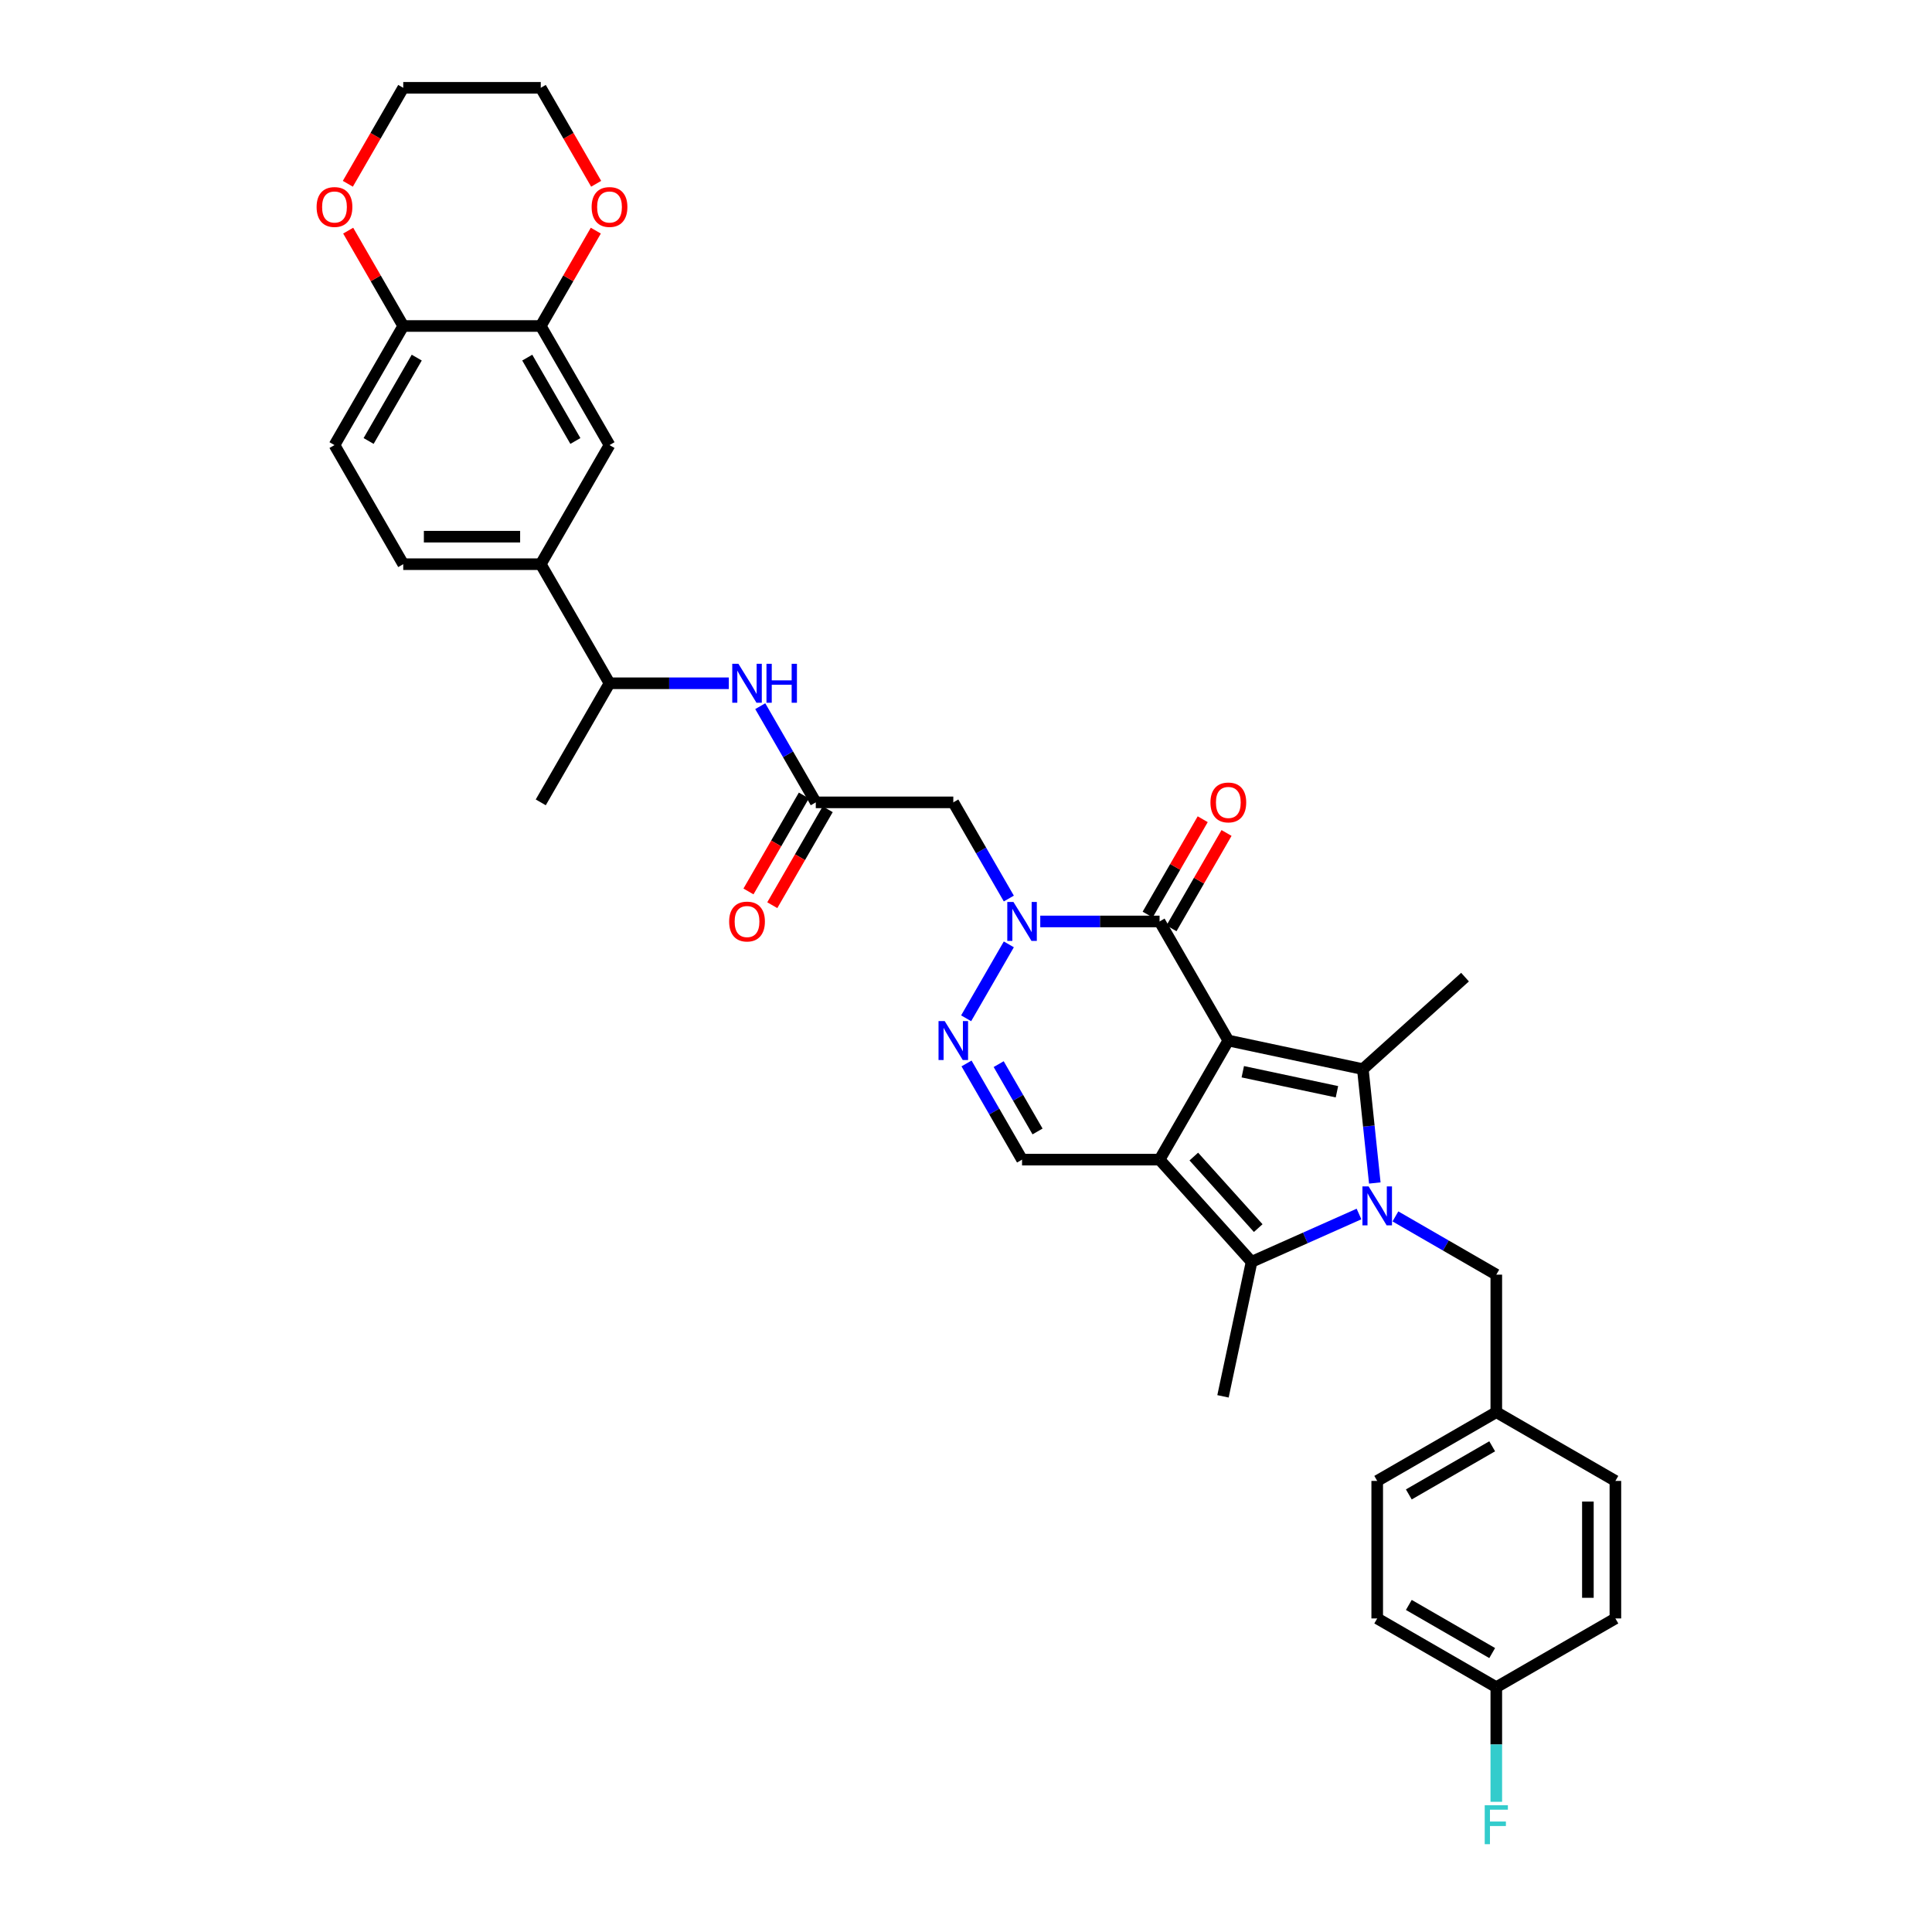 <?xml version='1.0' encoding='iso-8859-1'?>
<svg version='1.1' baseProfile='full'
              xmlns='http://www.w3.org/2000/svg'
                      xmlns:rdkit='http://www.rdkit.org/xml'
                      xmlns:xlink='http://www.w3.org/1999/xlink'
                  xml:space='preserve'
width='1000px' height='1000px' viewBox='0 0 1000 1000'>
<!-- END OF HEADER -->
<rect style='opacity:1.0;fill:#FFFFFF;stroke:none' width='1000' height='1000' x='0' y='0'> </rect>
<path class='bond-0' d='M 635.78,538.584 L 600.192,600.225' style='fill:none;fill-rule:evenodd;stroke:#000000;stroke-width:6px;stroke-linecap:butt;stroke-linejoin:miter;stroke-opacity:1' />
<path class='bond-2' d='M 635.78,538.584 L 705.402,553.383' style='fill:none;fill-rule:evenodd;stroke:#000000;stroke-width:6px;stroke-linecap:butt;stroke-linejoin:miter;stroke-opacity:1' />
<path class='bond-2' d='M 643.264,554.728 L 691.999,565.087' style='fill:none;fill-rule:evenodd;stroke:#000000;stroke-width:6px;stroke-linecap:butt;stroke-linejoin:miter;stroke-opacity:1' />
<path class='bond-4' d='M 635.78,538.584 L 600.192,476.943' style='fill:none;fill-rule:evenodd;stroke:#000000;stroke-width:6px;stroke-linecap:butt;stroke-linejoin:miter;stroke-opacity:1' />
<path class='bond-3' d='M 600.192,600.225 L 647.818,653.12' style='fill:none;fill-rule:evenodd;stroke:#000000;stroke-width:6px;stroke-linecap:butt;stroke-linejoin:miter;stroke-opacity:1' />
<path class='bond-3' d='M 617.915,598.634 L 651.253,635.661' style='fill:none;fill-rule:evenodd;stroke:#000000;stroke-width:6px;stroke-linecap:butt;stroke-linejoin:miter;stroke-opacity:1' />
<path class='bond-7' d='M 600.192,600.225 L 529.014,600.225' style='fill:none;fill-rule:evenodd;stroke:#000000;stroke-width:6px;stroke-linecap:butt;stroke-linejoin:miter;stroke-opacity:1' />
<path class='bond-1' d='M 711.595,612.312 L 708.499,582.847' style='fill:none;fill-rule:evenodd;stroke:#0000FF;stroke-width:6px;stroke-linecap:butt;stroke-linejoin:miter;stroke-opacity:1' />
<path class='bond-1' d='M 708.499,582.847 L 705.402,553.383' style='fill:none;fill-rule:evenodd;stroke:#000000;stroke-width:6px;stroke-linecap:butt;stroke-linejoin:miter;stroke-opacity:1' />
<path class='bond-12' d='M 722.266,629.611 L 748.374,644.684' style='fill:none;fill-rule:evenodd;stroke:#0000FF;stroke-width:6px;stroke-linecap:butt;stroke-linejoin:miter;stroke-opacity:1' />
<path class='bond-12' d='M 748.374,644.684 L 774.483,659.758' style='fill:none;fill-rule:evenodd;stroke:#000000;stroke-width:6px;stroke-linecap:butt;stroke-linejoin:miter;stroke-opacity:1' />
<path class='bond-36' d='M 703.418,628.366 L 675.618,640.743' style='fill:none;fill-rule:evenodd;stroke:#0000FF;stroke-width:6px;stroke-linecap:butt;stroke-linejoin:miter;stroke-opacity:1' />
<path class='bond-36' d='M 675.618,640.743 L 647.818,653.12' style='fill:none;fill-rule:evenodd;stroke:#000000;stroke-width:6px;stroke-linecap:butt;stroke-linejoin:miter;stroke-opacity:1' />
<path class='bond-23' d='M 705.402,553.383 L 758.297,505.756' style='fill:none;fill-rule:evenodd;stroke:#000000;stroke-width:6px;stroke-linecap:butt;stroke-linejoin:miter;stroke-opacity:1' />
<path class='bond-25' d='M 647.818,653.12 L 633.02,722.742' style='fill:none;fill-rule:evenodd;stroke:#000000;stroke-width:6px;stroke-linecap:butt;stroke-linejoin:miter;stroke-opacity:1' />
<path class='bond-5' d='M 600.192,476.943 L 569.315,476.943' style='fill:none;fill-rule:evenodd;stroke:#000000;stroke-width:6px;stroke-linecap:butt;stroke-linejoin:miter;stroke-opacity:1' />
<path class='bond-5' d='M 569.315,476.943 L 538.438,476.943' style='fill:none;fill-rule:evenodd;stroke:#0000FF;stroke-width:6px;stroke-linecap:butt;stroke-linejoin:miter;stroke-opacity:1' />
<path class='bond-16' d='M 606.356,480.502 L 620.603,455.824' style='fill:none;fill-rule:evenodd;stroke:#000000;stroke-width:6px;stroke-linecap:butt;stroke-linejoin:miter;stroke-opacity:1' />
<path class='bond-16' d='M 620.603,455.824 L 634.851,431.146' style='fill:none;fill-rule:evenodd;stroke:#FF0000;stroke-width:6px;stroke-linecap:butt;stroke-linejoin:miter;stroke-opacity:1' />
<path class='bond-16' d='M 594.027,473.384 L 608.275,448.706' style='fill:none;fill-rule:evenodd;stroke:#000000;stroke-width:6px;stroke-linecap:butt;stroke-linejoin:miter;stroke-opacity:1' />
<path class='bond-16' d='M 608.275,448.706 L 622.523,424.028' style='fill:none;fill-rule:evenodd;stroke:#FF0000;stroke-width:6px;stroke-linecap:butt;stroke-linejoin:miter;stroke-opacity:1' />
<path class='bond-6' d='M 522.168,488.801 L 500.074,527.068' style='fill:none;fill-rule:evenodd;stroke:#0000FF;stroke-width:6px;stroke-linecap:butt;stroke-linejoin:miter;stroke-opacity:1' />
<path class='bond-8' d='M 522.168,465.085 L 507.797,440.193' style='fill:none;fill-rule:evenodd;stroke:#0000FF;stroke-width:6px;stroke-linecap:butt;stroke-linejoin:miter;stroke-opacity:1' />
<path class='bond-8' d='M 507.797,440.193 L 493.426,415.302' style='fill:none;fill-rule:evenodd;stroke:#000000;stroke-width:6px;stroke-linecap:butt;stroke-linejoin:miter;stroke-opacity:1' />
<path class='bond-35' d='M 500.272,550.442 L 514.643,575.334' style='fill:none;fill-rule:evenodd;stroke:#0000FF;stroke-width:6px;stroke-linecap:butt;stroke-linejoin:miter;stroke-opacity:1' />
<path class='bond-35' d='M 514.643,575.334 L 529.014,600.225' style='fill:none;fill-rule:evenodd;stroke:#000000;stroke-width:6px;stroke-linecap:butt;stroke-linejoin:miter;stroke-opacity:1' />
<path class='bond-35' d='M 516.912,550.792 L 526.971,568.216' style='fill:none;fill-rule:evenodd;stroke:#0000FF;stroke-width:6px;stroke-linecap:butt;stroke-linejoin:miter;stroke-opacity:1' />
<path class='bond-35' d='M 526.971,568.216 L 537.031,585.64' style='fill:none;fill-rule:evenodd;stroke:#000000;stroke-width:6px;stroke-linecap:butt;stroke-linejoin:miter;stroke-opacity:1' />
<path class='bond-9' d='M 493.426,415.302 L 422.249,415.302' style='fill:none;fill-rule:evenodd;stroke:#000000;stroke-width:6px;stroke-linecap:butt;stroke-linejoin:miter;stroke-opacity:1' />
<path class='bond-10' d='M 422.249,415.302 L 407.878,390.41' style='fill:none;fill-rule:evenodd;stroke:#000000;stroke-width:6px;stroke-linecap:butt;stroke-linejoin:miter;stroke-opacity:1' />
<path class='bond-10' d='M 407.878,390.41 L 393.506,365.519' style='fill:none;fill-rule:evenodd;stroke:#0000FF;stroke-width:6px;stroke-linecap:butt;stroke-linejoin:miter;stroke-opacity:1' />
<path class='bond-20' d='M 416.085,411.743 L 401.746,436.577' style='fill:none;fill-rule:evenodd;stroke:#000000;stroke-width:6px;stroke-linecap:butt;stroke-linejoin:miter;stroke-opacity:1' />
<path class='bond-20' d='M 401.746,436.577 L 387.408,461.412' style='fill:none;fill-rule:evenodd;stroke:#FF0000;stroke-width:6px;stroke-linecap:butt;stroke-linejoin:miter;stroke-opacity:1' />
<path class='bond-20' d='M 428.413,418.861 L 414.075,443.695' style='fill:none;fill-rule:evenodd;stroke:#000000;stroke-width:6px;stroke-linecap:butt;stroke-linejoin:miter;stroke-opacity:1' />
<path class='bond-20' d='M 414.075,443.695 L 399.736,468.53' style='fill:none;fill-rule:evenodd;stroke:#FF0000;stroke-width:6px;stroke-linecap:butt;stroke-linejoin:miter;stroke-opacity:1' />
<path class='bond-17' d='M 377.236,353.66 L 346.36,353.66' style='fill:none;fill-rule:evenodd;stroke:#0000FF;stroke-width:6px;stroke-linecap:butt;stroke-linejoin:miter;stroke-opacity:1' />
<path class='bond-17' d='M 346.36,353.66 L 315.483,353.66' style='fill:none;fill-rule:evenodd;stroke:#000000;stroke-width:6px;stroke-linecap:butt;stroke-linejoin:miter;stroke-opacity:1' />
<path class='bond-11' d='M 279.895,168.737 L 315.483,230.378' style='fill:none;fill-rule:evenodd;stroke:#000000;stroke-width:6px;stroke-linecap:butt;stroke-linejoin:miter;stroke-opacity:1' />
<path class='bond-11' d='M 272.905,185.101 L 297.817,228.25' style='fill:none;fill-rule:evenodd;stroke:#000000;stroke-width:6px;stroke-linecap:butt;stroke-linejoin:miter;stroke-opacity:1' />
<path class='bond-18' d='M 279.895,168.737 L 294.142,144.059' style='fill:none;fill-rule:evenodd;stroke:#000000;stroke-width:6px;stroke-linecap:butt;stroke-linejoin:miter;stroke-opacity:1' />
<path class='bond-18' d='M 294.142,144.059 L 308.39,119.381' style='fill:none;fill-rule:evenodd;stroke:#FF0000;stroke-width:6px;stroke-linecap:butt;stroke-linejoin:miter;stroke-opacity:1' />
<path class='bond-38' d='M 279.895,168.737 L 208.717,168.737' style='fill:none;fill-rule:evenodd;stroke:#000000;stroke-width:6px;stroke-linecap:butt;stroke-linejoin:miter;stroke-opacity:1' />
<path class='bond-24' d='M 774.483,659.758 L 774.483,730.935' style='fill:none;fill-rule:evenodd;stroke:#000000;stroke-width:6px;stroke-linecap:butt;stroke-linejoin:miter;stroke-opacity:1' />
<path class='bond-13' d='M 279.895,292.019 L 315.483,353.66' style='fill:none;fill-rule:evenodd;stroke:#000000;stroke-width:6px;stroke-linecap:butt;stroke-linejoin:miter;stroke-opacity:1' />
<path class='bond-14' d='M 279.895,292.019 L 315.483,230.378' style='fill:none;fill-rule:evenodd;stroke:#000000;stroke-width:6px;stroke-linecap:butt;stroke-linejoin:miter;stroke-opacity:1' />
<path class='bond-21' d='M 279.895,292.019 L 208.717,292.019' style='fill:none;fill-rule:evenodd;stroke:#000000;stroke-width:6px;stroke-linecap:butt;stroke-linejoin:miter;stroke-opacity:1' />
<path class='bond-21' d='M 269.218,277.784 L 219.394,277.784' style='fill:none;fill-rule:evenodd;stroke:#000000;stroke-width:6px;stroke-linecap:butt;stroke-linejoin:miter;stroke-opacity:1' />
<path class='bond-15' d='M 208.717,168.737 L 173.129,230.378' style='fill:none;fill-rule:evenodd;stroke:#000000;stroke-width:6px;stroke-linecap:butt;stroke-linejoin:miter;stroke-opacity:1' />
<path class='bond-15' d='M 215.707,185.101 L 190.795,228.25' style='fill:none;fill-rule:evenodd;stroke:#000000;stroke-width:6px;stroke-linecap:butt;stroke-linejoin:miter;stroke-opacity:1' />
<path class='bond-19' d='M 208.717,168.737 L 194.47,144.059' style='fill:none;fill-rule:evenodd;stroke:#000000;stroke-width:6px;stroke-linecap:butt;stroke-linejoin:miter;stroke-opacity:1' />
<path class='bond-19' d='M 194.47,144.059 L 180.222,119.381' style='fill:none;fill-rule:evenodd;stroke:#FF0000;stroke-width:6px;stroke-linecap:butt;stroke-linejoin:miter;stroke-opacity:1' />
<path class='bond-34' d='M 315.483,353.66 L 279.895,415.302' style='fill:none;fill-rule:evenodd;stroke:#000000;stroke-width:6px;stroke-linecap:butt;stroke-linejoin:miter;stroke-opacity:1' />
<path class='bond-32' d='M 308.571,95.124 L 294.233,70.289' style='fill:none;fill-rule:evenodd;stroke:#FF0000;stroke-width:6px;stroke-linecap:butt;stroke-linejoin:miter;stroke-opacity:1' />
<path class='bond-32' d='M 294.233,70.289 L 279.895,45.455' style='fill:none;fill-rule:evenodd;stroke:#000000;stroke-width:6px;stroke-linecap:butt;stroke-linejoin:miter;stroke-opacity:1' />
<path class='bond-33' d='M 180.041,95.124 L 194.379,70.289' style='fill:none;fill-rule:evenodd;stroke:#FF0000;stroke-width:6px;stroke-linecap:butt;stroke-linejoin:miter;stroke-opacity:1' />
<path class='bond-33' d='M 194.379,70.289 L 208.717,45.455' style='fill:none;fill-rule:evenodd;stroke:#000000;stroke-width:6px;stroke-linecap:butt;stroke-linejoin:miter;stroke-opacity:1' />
<path class='bond-22' d='M 208.717,292.019 L 173.129,230.378' style='fill:none;fill-rule:evenodd;stroke:#000000;stroke-width:6px;stroke-linecap:butt;stroke-linejoin:miter;stroke-opacity:1' />
<path class='bond-28' d='M 774.483,730.935 L 836.124,766.524' style='fill:none;fill-rule:evenodd;stroke:#000000;stroke-width:6px;stroke-linecap:butt;stroke-linejoin:miter;stroke-opacity:1' />
<path class='bond-29' d='M 774.483,730.935 L 712.842,766.524' style='fill:none;fill-rule:evenodd;stroke:#000000;stroke-width:6px;stroke-linecap:butt;stroke-linejoin:miter;stroke-opacity:1' />
<path class='bond-29' d='M 772.355,748.602 L 729.206,773.514' style='fill:none;fill-rule:evenodd;stroke:#000000;stroke-width:6px;stroke-linecap:butt;stroke-linejoin:miter;stroke-opacity:1' />
<path class='bond-26' d='M 774.483,873.29 L 712.842,837.701' style='fill:none;fill-rule:evenodd;stroke:#000000;stroke-width:6px;stroke-linecap:butt;stroke-linejoin:miter;stroke-opacity:1' />
<path class='bond-26' d='M 772.355,855.623 L 729.206,830.711' style='fill:none;fill-rule:evenodd;stroke:#000000;stroke-width:6px;stroke-linecap:butt;stroke-linejoin:miter;stroke-opacity:1' />
<path class='bond-27' d='M 774.483,873.29 L 774.483,902.949' style='fill:none;fill-rule:evenodd;stroke:#000000;stroke-width:6px;stroke-linecap:butt;stroke-linejoin:miter;stroke-opacity:1' />
<path class='bond-27' d='M 774.483,902.949 L 774.483,932.609' style='fill:none;fill-rule:evenodd;stroke:#33CCCC;stroke-width:6px;stroke-linecap:butt;stroke-linejoin:miter;stroke-opacity:1' />
<path class='bond-37' d='M 774.483,873.29 L 836.124,837.701' style='fill:none;fill-rule:evenodd;stroke:#000000;stroke-width:6px;stroke-linecap:butt;stroke-linejoin:miter;stroke-opacity:1' />
<path class='bond-31' d='M 836.124,766.524 L 836.124,837.701' style='fill:none;fill-rule:evenodd;stroke:#000000;stroke-width:6px;stroke-linecap:butt;stroke-linejoin:miter;stroke-opacity:1' />
<path class='bond-31' d='M 821.889,777.201 L 821.889,827.025' style='fill:none;fill-rule:evenodd;stroke:#000000;stroke-width:6px;stroke-linecap:butt;stroke-linejoin:miter;stroke-opacity:1' />
<path class='bond-30' d='M 712.842,766.524 L 712.842,837.701' style='fill:none;fill-rule:evenodd;stroke:#000000;stroke-width:6px;stroke-linecap:butt;stroke-linejoin:miter;stroke-opacity:1' />
<path class='bond-39' d='M 279.895,45.455 L 208.717,45.455' style='fill:none;fill-rule:evenodd;stroke:#000000;stroke-width:6px;stroke-linecap:butt;stroke-linejoin:miter;stroke-opacity:1' />
<path  class='atom-2' d='M 708.386 614.091
L 714.991 624.768
Q 715.646 625.821, 716.7 627.729
Q 717.753 629.636, 717.81 629.75
L 717.81 614.091
L 720.486 614.091
L 720.486 634.248
L 717.725 634.248
L 710.635 622.575
Q 709.81 621.209, 708.927 619.643
Q 708.073 618.077, 707.817 617.593
L 707.817 634.248
L 705.197 634.248
L 705.197 614.091
L 708.386 614.091
' fill='#0000FF'/>
<path  class='atom-6' d='M 524.559 466.864
L 531.164 477.541
Q 531.819 478.594, 532.872 480.502
Q 533.926 482.409, 533.983 482.523
L 533.983 466.864
L 536.659 466.864
L 536.659 487.022
L 533.897 487.022
L 526.808 475.348
Q 525.982 473.982, 525.1 472.416
Q 524.246 470.85, 523.989 470.366
L 523.989 487.022
L 521.37 487.022
L 521.37 466.864
L 524.559 466.864
' fill='#0000FF'/>
<path  class='atom-7' d='M 488.97 528.505
L 495.575 539.182
Q 496.23 540.235, 497.284 542.143
Q 498.337 544.05, 498.394 544.164
L 498.394 528.505
L 501.07 528.505
L 501.07 548.663
L 498.309 548.663
L 491.219 536.99
Q 490.394 535.623, 489.511 534.057
Q 488.657 532.491, 488.401 532.007
L 488.401 548.663
L 485.781 548.663
L 485.781 528.505
L 488.97 528.505
' fill='#0000FF'/>
<path  class='atom-11' d='M 382.204 343.582
L 388.81 354.258
Q 389.465 355.312, 390.518 357.219
Q 391.571 359.127, 391.628 359.241
L 391.628 343.582
L 394.305 343.582
L 394.305 363.739
L 391.543 363.739
L 384.454 352.066
Q 383.628 350.7, 382.745 349.134
Q 381.891 347.568, 381.635 347.084
L 381.635 363.739
L 379.016 363.739
L 379.016 343.582
L 382.204 343.582
' fill='#0000FF'/>
<path  class='atom-11' d='M 396.725 343.582
L 399.458 343.582
L 399.458 352.152
L 409.764 352.152
L 409.764 343.582
L 412.497 343.582
L 412.497 363.739
L 409.764 363.739
L 409.764 354.429
L 399.458 354.429
L 399.458 363.739
L 396.725 363.739
L 396.725 343.582
' fill='#0000FF'/>
<path  class='atom-17' d='M 626.527 415.359
Q 626.527 410.519, 628.919 407.814
Q 631.31 405.109, 635.78 405.109
Q 640.25 405.109, 642.642 407.814
Q 645.033 410.519, 645.033 415.359
Q 645.033 420.256, 642.613 423.046
Q 640.193 425.807, 635.78 425.807
Q 631.339 425.807, 628.919 423.046
Q 626.527 420.284, 626.527 415.359
M 635.78 423.53
Q 638.855 423.53, 640.506 421.48
Q 642.186 419.401, 642.186 415.359
Q 642.186 411.401, 640.506 409.408
Q 638.855 407.387, 635.78 407.387
Q 632.705 407.387, 631.025 409.38
Q 629.374 411.373, 629.374 415.359
Q 629.374 419.43, 631.025 421.48
Q 632.705 423.53, 635.78 423.53
' fill='#FF0000'/>
<path  class='atom-19' d='M 306.23 107.153
Q 306.23 102.313, 308.622 99.608
Q 311.013 96.903, 315.483 96.903
Q 319.953 96.903, 322.345 99.608
Q 324.736 102.313, 324.736 107.153
Q 324.736 112.05, 322.316 114.84
Q 319.896 117.601, 315.483 117.601
Q 311.042 117.601, 308.622 114.84
Q 306.23 112.078, 306.23 107.153
M 315.483 115.324
Q 318.558 115.324, 320.209 113.274
Q 321.889 111.196, 321.889 107.153
Q 321.889 103.195, 320.209 101.202
Q 318.558 99.181, 315.483 99.181
Q 312.408 99.181, 310.728 101.174
Q 309.077 103.167, 309.077 107.153
Q 309.077 111.224, 310.728 113.274
Q 312.408 115.324, 315.483 115.324
' fill='#FF0000'/>
<path  class='atom-20' d='M 163.876 107.153
Q 163.876 102.313, 166.267 99.608
Q 168.659 96.903, 173.129 96.903
Q 177.599 96.903, 179.99 99.608
Q 182.382 102.313, 182.382 107.153
Q 182.382 112.05, 179.962 114.84
Q 177.542 117.601, 173.129 117.601
Q 168.687 117.601, 166.267 114.84
Q 163.876 112.078, 163.876 107.153
M 173.129 115.324
Q 176.204 115.324, 177.855 113.274
Q 179.535 111.196, 179.535 107.153
Q 179.535 103.195, 177.855 101.202
Q 176.204 99.181, 173.129 99.181
Q 170.054 99.181, 168.374 101.174
Q 166.723 103.167, 166.723 107.153
Q 166.723 111.224, 168.374 113.274
Q 170.054 115.324, 173.129 115.324
' fill='#FF0000'/>
<path  class='atom-21' d='M 377.407 477
Q 377.407 472.16, 379.799 469.455
Q 382.19 466.75, 386.66 466.75
Q 391.13 466.75, 393.522 469.455
Q 395.913 472.16, 395.913 477
Q 395.913 481.897, 393.493 484.687
Q 391.073 487.449, 386.66 487.449
Q 382.219 487.449, 379.799 484.687
Q 377.407 481.925, 377.407 477
M 386.66 485.171
Q 389.735 485.171, 391.386 483.121
Q 393.066 481.043, 393.066 477
Q 393.066 473.042, 391.386 471.049
Q 389.735 469.028, 386.66 469.028
Q 383.585 469.028, 381.906 471.021
Q 380.254 473.014, 380.254 477
Q 380.254 481.071, 381.906 483.121
Q 383.585 485.171, 386.66 485.171
' fill='#FF0000'/>
<path  class='atom-28' d='M 768.49 934.388
L 780.476 934.388
L 780.476 936.694
L 771.195 936.694
L 771.195 942.815
L 779.451 942.815
L 779.451 945.15
L 771.195 945.15
L 771.195 954.545
L 768.49 954.545
L 768.49 934.388
' fill='#33CCCC'/>
</svg>
